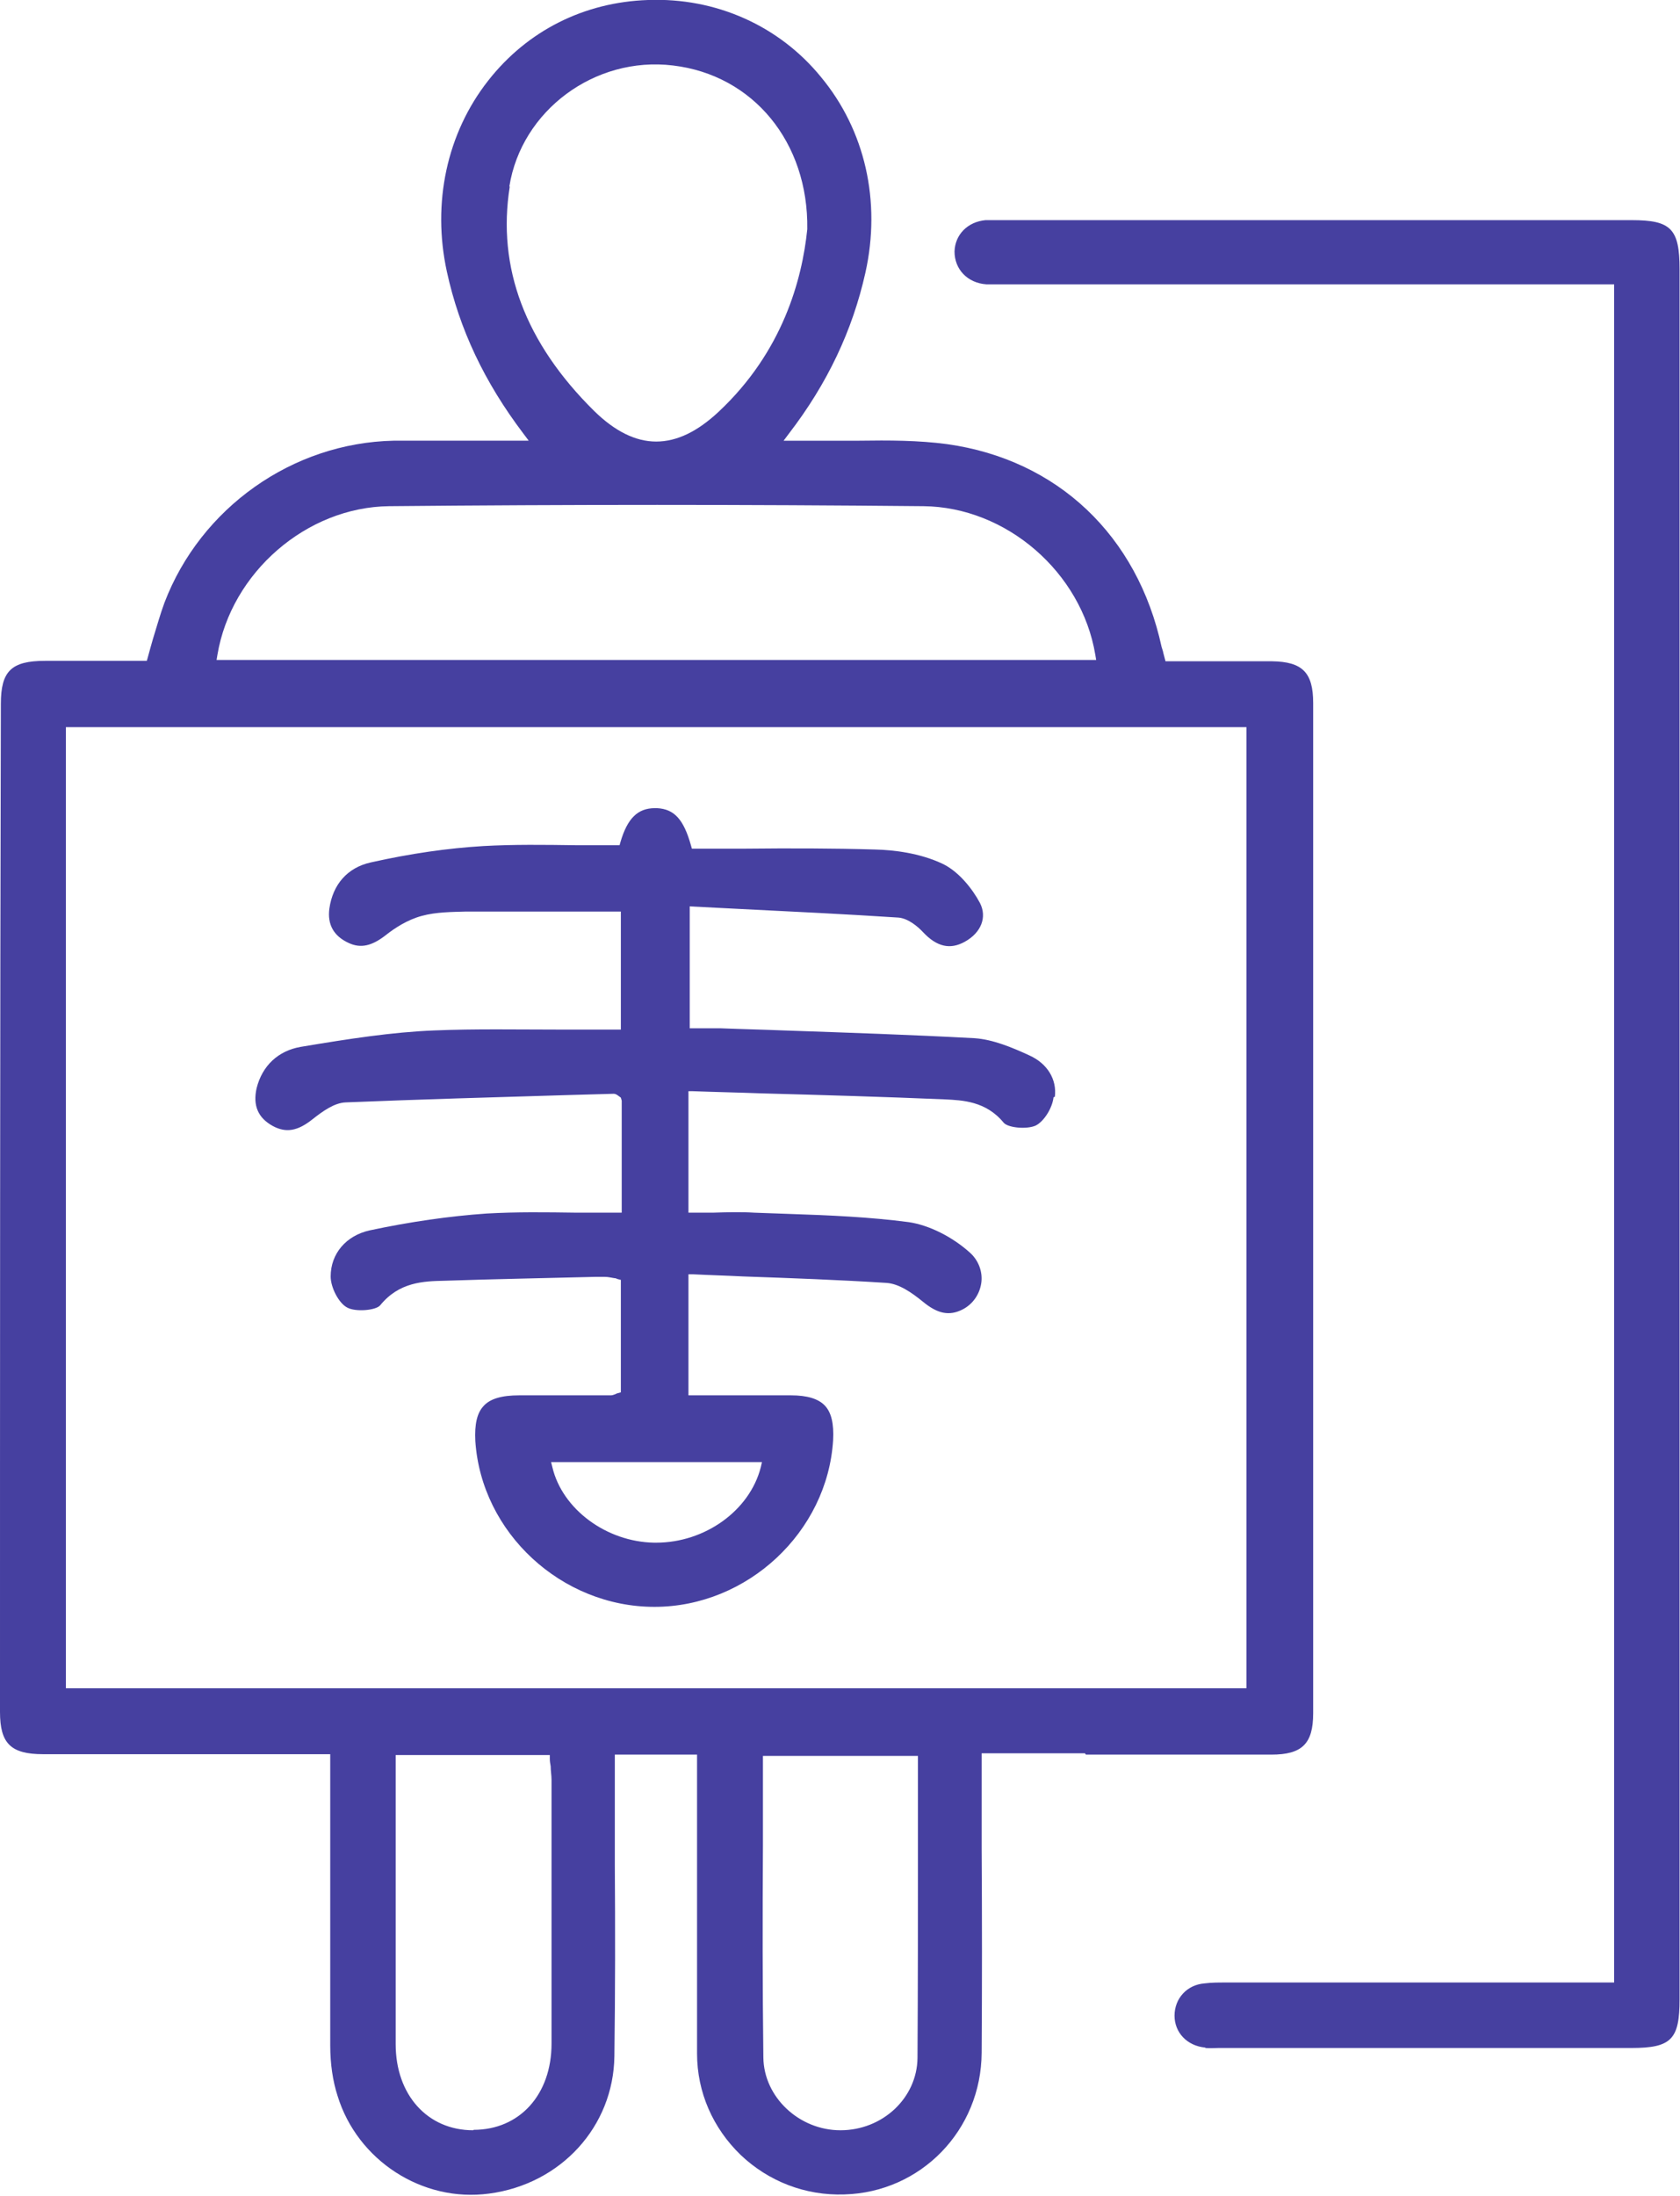 <?xml version="1.0" encoding="UTF-8"?><svg id="b" xmlns="http://www.w3.org/2000/svg" viewBox="0 0 39.02 50.97"><g id="c"><g id="d"><path d="m25.22,40.73c1.44,0,2.87,0,4.31,0,.71,0,.97-.25.97-.96,0-7.82,0-15.63,0-23.45,0-.71-.25-.96-.96-.97-.55,0-1.11,0-1.66,0h-.81s-.05-.19-.05-.19c-.01-.06-.03-.1-.04-.14-.56-2.59-2.42-4.35-4.98-4.71-.67-.09-1.36-.09-2.04-.08-.31,0-.62,0-.93,0-.12,0-.24,0-.38,0h-.45s.12-.16.12-.16c.9-1.17,1.48-2.4,1.78-3.74.37-1.66-.01-3.31-1.03-4.54C18.1.6,16.63-.06,15.05,0c-1.48.05-2.8.71-3.71,1.87-.96,1.22-1.31,2.84-.96,4.44.29,1.33.87,2.56,1.78,3.76l.12.16h-.2c-.33,0-.66,0-.97,0-.68,0-1.32,0-1.97,0-2.35.05-4.48,1.56-5.32,3.76-.1.27-.18.56-.27.85-.04.14-.08.28-.12.43l-.02.07h-.78c-.53,0-1.06,0-1.58,0-.79,0-1.03.24-1.03,1C0,24.15,0,31.95,0,39.74c0,.73.25.98,1,.98,1.42,0,2.84,0,4.26,0h1.71s.7,0,.7,0v2.33c0,1.45,0,2.95,0,4.43,0,.43.06.83.17,1.17.46,1.5,1.97,2.48,3.52,2.27,1.67-.22,2.89-1.56,2.91-3.19.02-1.48.02-2.99.01-4.44,0-.63,0-1.27,0-1.9v-.66h1.91v.7c0,.62,0,1.23,0,1.85,0,1.44,0,2.92,0,4.39,0,.9.37,1.73,1.01,2.35.65.62,1.51.95,2.41.92,1.78-.05,3.18-1.49,3.19-3.29.01-1.57.01-3.11,0-4.75,0-.69,0-1.39,0-2.1v-.1h2.4ZM11.83,4.33c.28-1.76,1.98-3.03,3.8-2.81,1.86.22,3.15,1.78,3.12,3.8h0c-.12,1.17-.57,2.84-2.05,4.23-.5.47-.98.7-1.46.7s-.96-.24-1.44-.71c-1.6-1.58-2.26-3.33-1.96-5.21Zm-6.78,10.87c.32-1.91,2.07-3.43,3.99-3.45,4.14-.04,8.32-.04,12.41,0,1.92.02,3.67,1.53,3.99,3.45l.02.12H5.03l.02-.12Zm5.94,34.25c-1.06,0-1.8-.82-1.8-2,0-1.55,0-3.11,0-4.69v-2.02h3.58v.09c0,.06.01.11.02.17,0,.11.02.21.02.32,0,2.04,0,4.08,0,6.12,0,1.18-.74,2-1.81,2Zm10.32-1.68c-.01.93-.81,1.68-1.79,1.68h0c-.96,0-1.78-.77-1.79-1.69-.02-1.63-.02-3.29-.01-4.9,0-.67,0-1.33,0-2v-.1h3.6v.1c0,.67,0,1.33,0,1.99,0,1.61,0,3.28-.01,4.91ZM1.53,39.19v-22.31h27.42v22.31H1.53Z" style="fill:#4640a0; stroke-width:0px;"/><path d="m28,47.54c.1.01.2,0,.3,0h.11c3.16,0,6.32,0,9.48,0,.93,0,1.12-.2,1.12-1.13V6.25c0-.94-.2-1.14-1.11-1.14-4.88,0-9.77,0-14.65,0h-.1c-.09,0-.18,0-.26,0-.42.04-.71.34-.72.73,0,.41.3.73.74.76.11,0,.22,0,.33,0h.14s14.11,0,14.11,0v39.42h-8.45c-.1,0-.2,0-.3,0-.1,0-.19,0-.29,0-.16,0-.31,0-.47.02-.41.03-.7.35-.7.75,0,.39.29.7.71.74Z" style="fill:#4640a0; stroke-width:0px;"/><path d="m24.5,25.46c.05-.4-.17-.77-.59-.96-.41-.19-.85-.37-1.27-.4-1.48-.08-2.98-.13-4.43-.18-.49-.02-.98-.03-1.47-.05-.14,0-.28,0-.42,0h-.3s0-2.83,0-2.83l1.17.06c1.21.06,2.46.12,3.68.2.23.02.46.22.57.34.32.34.63.41.97.22.38-.21.52-.57.35-.9-.17-.32-.49-.73-.87-.91-.53-.25-1.14-.32-1.56-.33-1-.03-2.01-.03-3-.02-.39,0-.79,0-1.18,0h-.08l-.02-.07c-.17-.61-.39-.85-.79-.87-.02,0-.03,0-.05,0-.4,0-.64.24-.8.79l-.02.07h-.08c-.32,0-.63,0-.95,0-.7-.01-1.43-.02-2.14.02-.82.05-1.67.17-2.61.38-.54.12-.88.51-.96,1.07-.05.37.1.64.45.8.28.13.54.07.87-.19.19-.15.49-.35.83-.44.33-.09.69-.09,1.03-.1.85,0,1.7,0,2.54,0h1.05v2.74h-.1c-.44,0-.87,0-1.3,0-1.01,0-1.97-.02-2.94.02-.98.04-1.95.19-3.09.38-.53.09-.9.44-1.03.96-.09.4.03.69.38.88.3.16.57.12.92-.16.23-.18.5-.38.77-.39,1.72-.07,3.46-.12,5.15-.17l1.07-.03h0c.06,0,.1.04.13.06l.04.03.02.07v2.6s-.1,0-.1,0c-.32,0-.63,0-.94,0-.72-.01-1.4-.02-2.1.02-.86.06-1.77.19-2.71.39-.55.12-.91.54-.91,1.07,0,.26.19.62.38.72.19.11.67.07.77-.05.44-.54,1-.56,1.5-.57,1.16-.04,2.35-.06,3.49-.09h.23s0,0,0,0c.08,0,.15.02.22.03.03,0,.05.01.07.02l.08.02v2.61l-.07.02s-.04.01-.05.02c-.03.01-.07.03-.11.03-.42,0-.83,0-1.24,0h-.89c-.41,0-.68.08-.83.25-.15.16-.21.42-.19.81.14,2.13,2,3.85,4.16,3.85h0c2.16,0,4.02-1.74,4.15-3.87.02-.38-.04-.64-.19-.8-.15-.16-.41-.24-.79-.24-.53,0-1.06,0-1.59,0h-.79s0-2.81,0-2.81h.1c.39.02.78.03,1.17.05,1.15.04,2.23.08,3.33.15.29.02.58.22.85.44.34.28.61.33.91.18.24-.12.4-.35.44-.61s-.06-.53-.26-.71c-.41-.37-.95-.64-1.42-.71-.91-.12-1.85-.16-2.75-.19-.28-.01-.56-.02-.84-.03-.32-.02-.64-.01-.97,0-.15,0-.3,0-.46,0h-.1v-2.82h.1c.53.02,1.06.03,1.59.05,1.47.04,2.85.08,4.27.14.4.02.95.04,1.36.54.1.12.53.16.74.07.19-.09.39-.4.42-.66Zm-6.8,8.47l-.03.13c-.26,1.01-1.3,1.75-2.43,1.75-.02,0-.03,0-.05,0-1.11-.02-2.13-.78-2.36-1.75l-.03-.12h4.9Z" style="fill:#4640a0; stroke-width:0px;"/></g></g></svg>